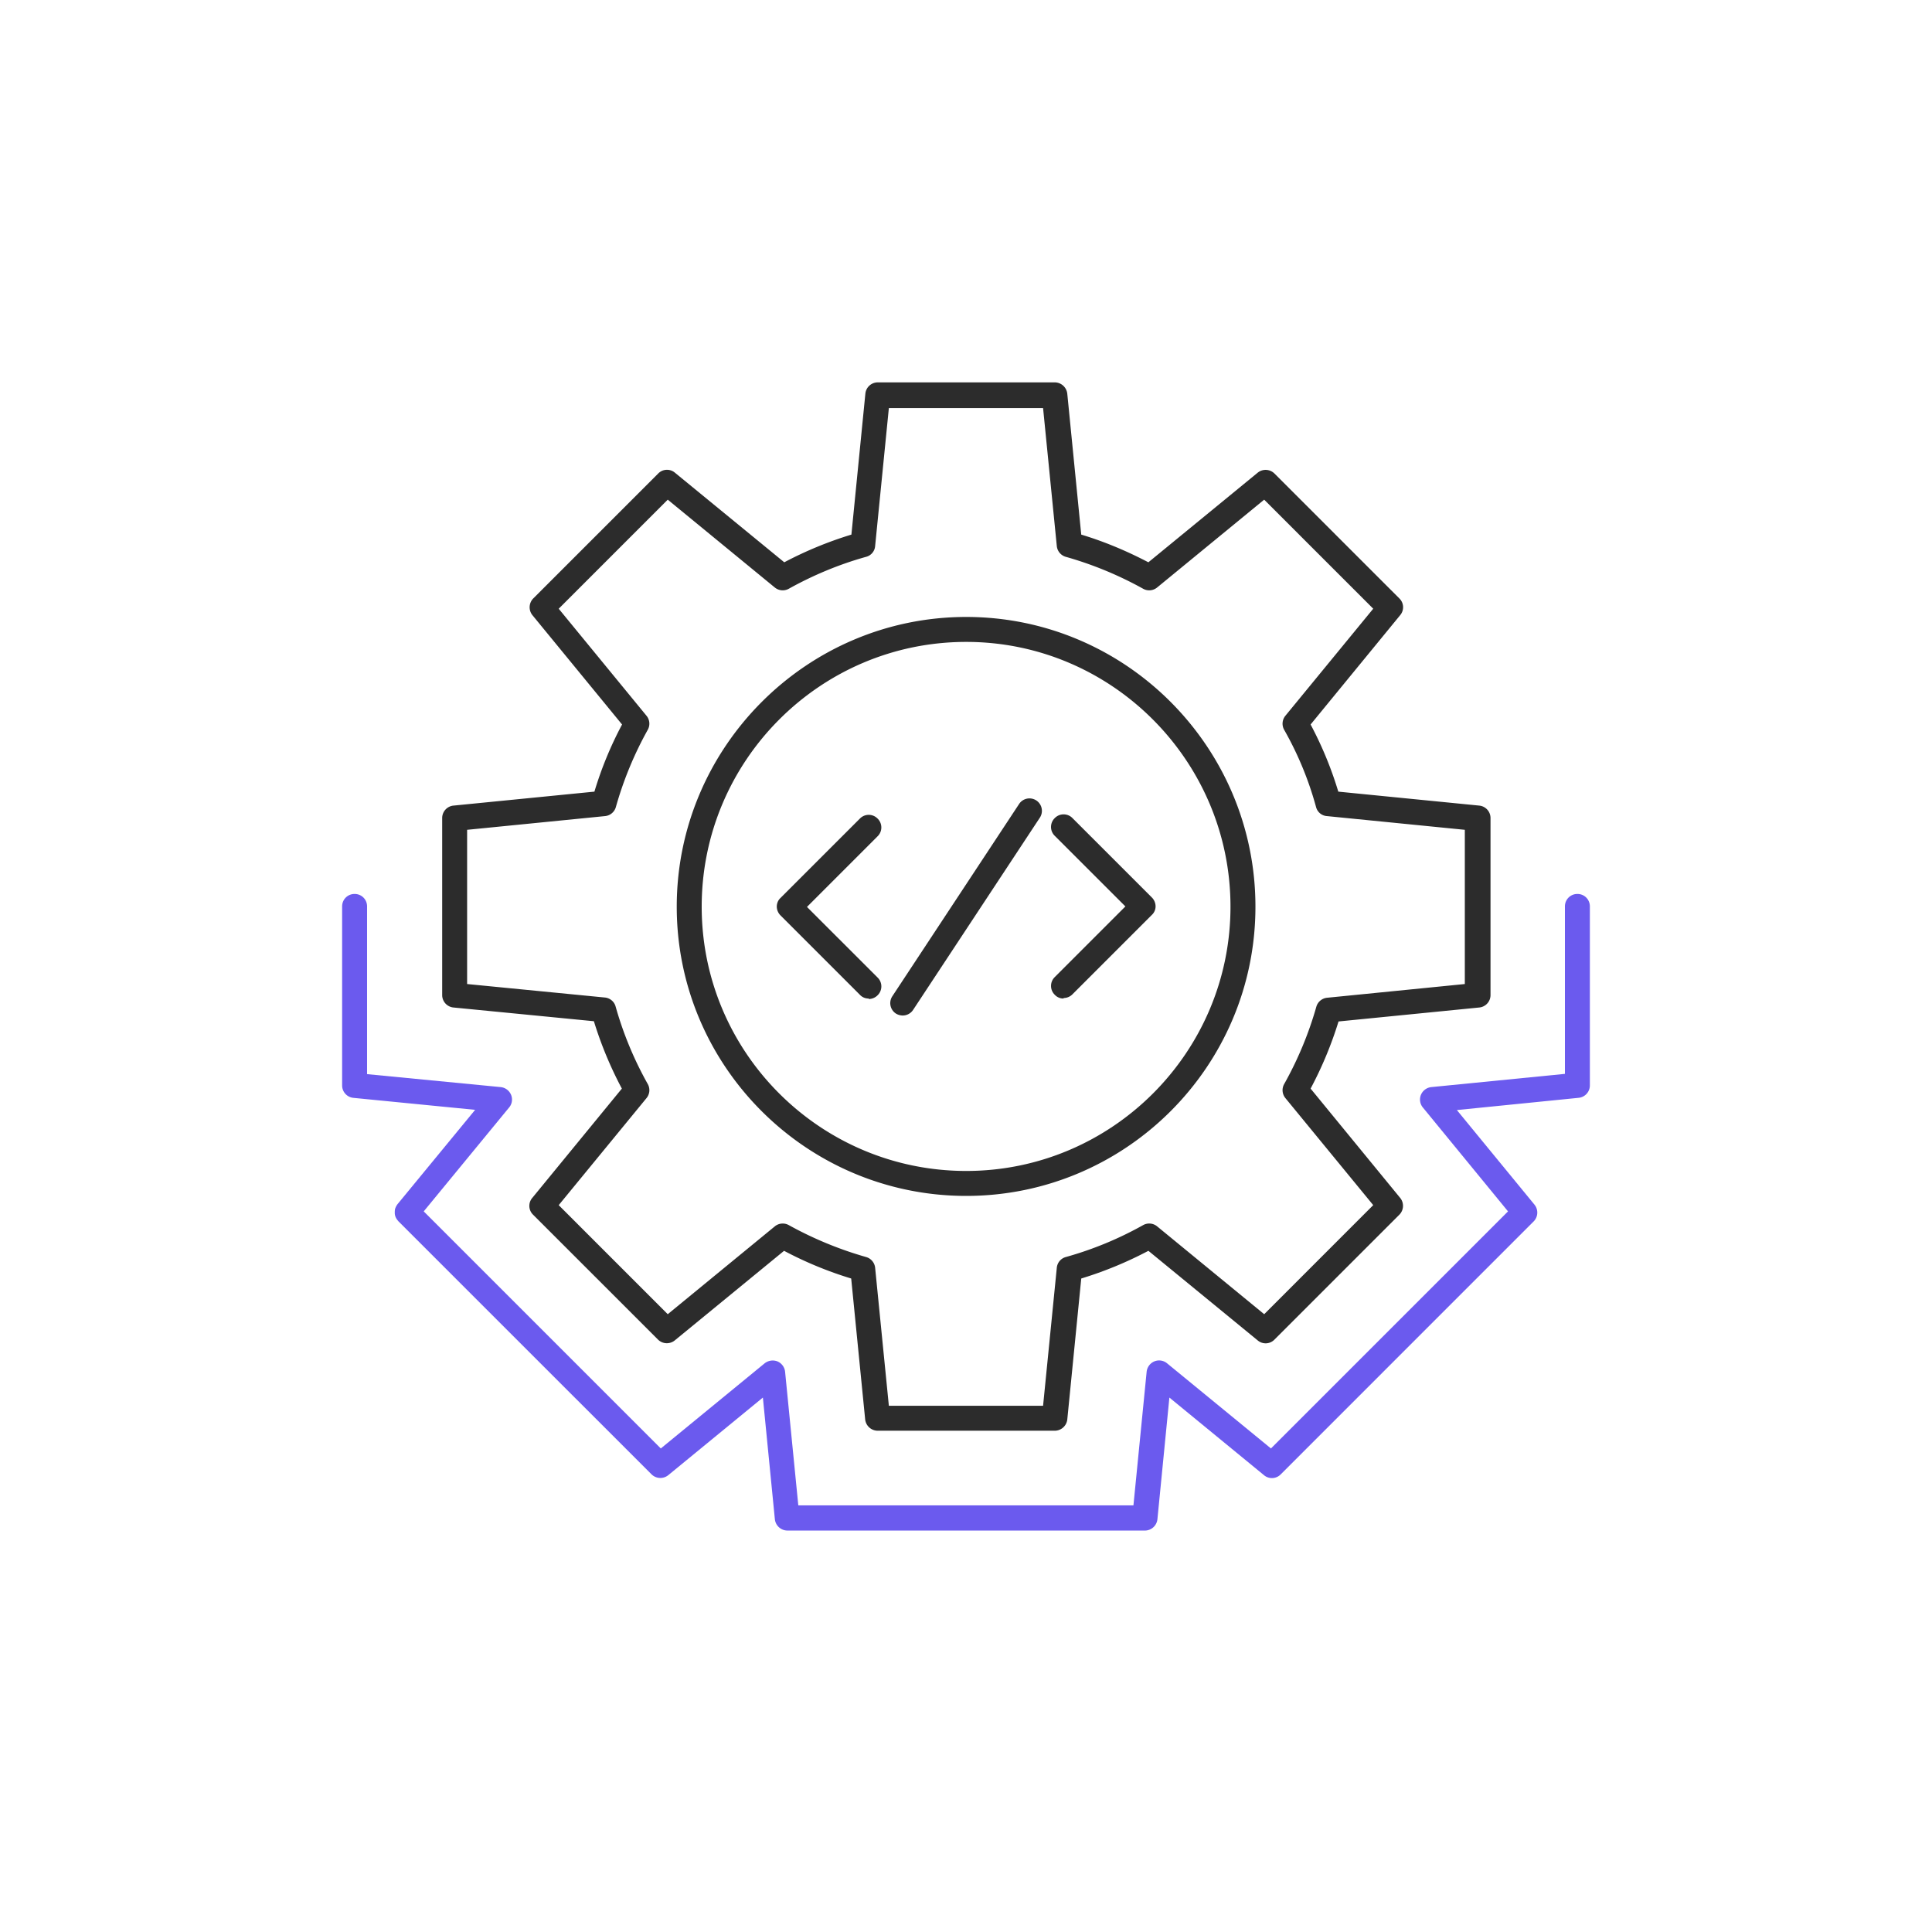<?xml version="1.0" encoding="UTF-8"?> <svg xmlns="http://www.w3.org/2000/svg" fill="none" viewBox="0 0 96 96"><path fill="#6B5AEE" d="M56.89 76.052H39.123a.63.63 0 0 1-.62-.558l-.596-6.05-4.7 3.855a.625.625 0 0 1-.83-.037L19.802 60.69s-.086-.1-.111-.15a.53.53 0 0 1-.075-.272c0-.087 0-.174.038-.26a.8.8 0 0 1 .099-.174l3.856-4.687-6.051-.595a.62.62 0 0 1-.558-.62V45.04c0-.347.273-.62.62-.62s.62.273.62.62v8.333l6.646.645a.63.63 0 0 1 .509.384c.087.21.05.459-.1.632l-4.24 5.159 11.78 11.78 5.158-4.229a.65.65 0 0 1 .633-.099.63.63 0 0 1 .384.508l.657 6.647H56.32l.657-6.647a.63.63 0 0 1 .385-.508.62.62 0 0 1 .632.1l5.159 4.228 11.78-11.78-4.229-5.159a.62.62 0 0 1-.099-.632.63.63 0 0 1 .508-.384l6.647-.658v-8.32c0-.347.273-.62.62-.62s.62.273.62.62v8.89a.62.62 0 0 1-.558.62l-6.051.608 3.856 4.7a.625.625 0 0 1-.037.83L63.636 73.263a.61.61 0 0 1-.83.037l-4.7-3.856-.595 6.051a.63.63 0 0 1-.62.558"></path><path fill="#2C2C2C" d="M52.4 71.092H43.61a.63.63 0 0 1-.62-.558l-.695-7.006a18.7 18.7 0 0 1-3.335-1.376l-5.431 4.452a.625.625 0 0 1-.831-.038l-6.213-6.212a.61.61 0 0 1-.037-.83l4.452-5.432a19 19 0 0 1-1.39-3.348l-6.98-.682a.62.62 0 0 1-.558-.62V40.65a.62.62 0 0 1 .558-.62l7.006-.694A18.3 18.3 0 0 1 30.91 36l-4.452-5.43a.625.625 0 0 1 .038-.832l6.212-6.212a.61.61 0 0 1 .83-.037l5.432 4.451a19 19 0 0 1 3.336-1.376L43 19.558a.62.62 0 0 1 .62-.558h8.792a.63.63 0 0 1 .62.558l.694 7.006c1.153.347 2.27.818 3.336 1.376l5.43-4.451a.625.625 0 0 1 .832.037l6.212 6.212a.61.61 0 0 1 .037.831L65.123 36a18.3 18.3 0 0 1 1.376 3.336l7.006.694a.62.62 0 0 1 .558.62v8.792a.62.62 0 0 1-.558.62l-6.994.694a19 19 0 0 1-1.388 3.336l4.451 5.431a.625.625 0 0 1-.037.831l-6.212 6.212a.61.61 0 0 1-.831.038l-5.431-4.452a19 19 0 0 1-3.336 1.376l-.694 7.006a.63.63 0 0 1-.62.558zm-8.233-1.24h7.663l.682-6.857a.61.61 0 0 1 .446-.533 17.4 17.4 0 0 0 3.844-1.587.62.62 0 0 1 .695.062l5.32 4.365 5.418-5.42-4.365-5.319a.62.62 0 0 1-.062-.694 17.8 17.8 0 0 0 1.6-3.844.62.62 0 0 1 .533-.447l6.845-.682v-7.663l-6.857-.682a.6.6 0 0 1-.534-.446 16.6 16.6 0 0 0-1.587-3.844.62.62 0 0 1 .062-.695l4.365-5.32-5.419-5.418-5.32 4.365a.62.62 0 0 1-.694.062 18 18 0 0 0-3.844-1.587.62.62 0 0 1-.446-.534l-.682-6.857h-7.663l-.682 6.857a.6.6 0 0 1-.447.534c-1.339.372-2.64.917-3.844 1.587a.62.62 0 0 1-.694-.062l-5.32-4.365-5.418 5.419 4.364 5.32a.62.62 0 0 1 .062.694 17.8 17.8 0 0 0-1.587 3.844.62.62 0 0 1-.533.446l-6.857.682v7.663l6.845.67c.26.025.47.21.533.446a17.6 17.6 0 0 0 1.6 3.857.62.62 0 0 1-.063.694l-4.364 5.32 5.418 5.419 5.32-4.365a.62.62 0 0 1 .694-.062 18.3 18.3 0 0 0 3.844 1.587.62.62 0 0 1 .447.533zm3.844-10.428c-7.936 0-14.384-6.448-14.384-14.372s6.46-14.396 14.384-14.396c7.923 0 14.371 6.46 14.371 14.396s-6.448 14.372-14.371 14.372m0-27.528c-7.254 0-13.144 5.902-13.144 13.156s5.902 13.132 13.144 13.132c7.241 0 13.131-5.89 13.131-13.132 0-7.241-5.89-13.156-13.131-13.156"></path><path fill="#2C2C2C" d="M43.16 49.616a.58.58 0 0 1-.433-.186l-3.943-3.943a.63.63 0 0 1-.186-.435c0-.16.062-.322.186-.434l3.943-3.943a.614.614 0 0 1 .88 0 .614.614 0 0 1 0 .88l-3.509 3.51 3.51 3.509a.614.614 0 0 1 0 .88.62.62 0 0 1-.435.186zM52.845 49.616a.58.58 0 0 1-.434-.186.614.614 0 0 1 0-.88l3.509-3.51-3.51-3.509a.614.614 0 0 1 0-.88.614.614 0 0 1 .881 0l3.943 3.943a.63.63 0 0 1 .186.434.58.58 0 0 1-.186.434l-3.943 3.943a.62.62 0 0 1-.434.186zM44.847 50.46a.66.66 0 0 1-.335-.1.62.62 0 0 1-.174-.855l6.312-9.573a.618.618 0 0 1 1.03.682l-6.312 9.573a.62.62 0 0 1-.521.273"></path></svg> 